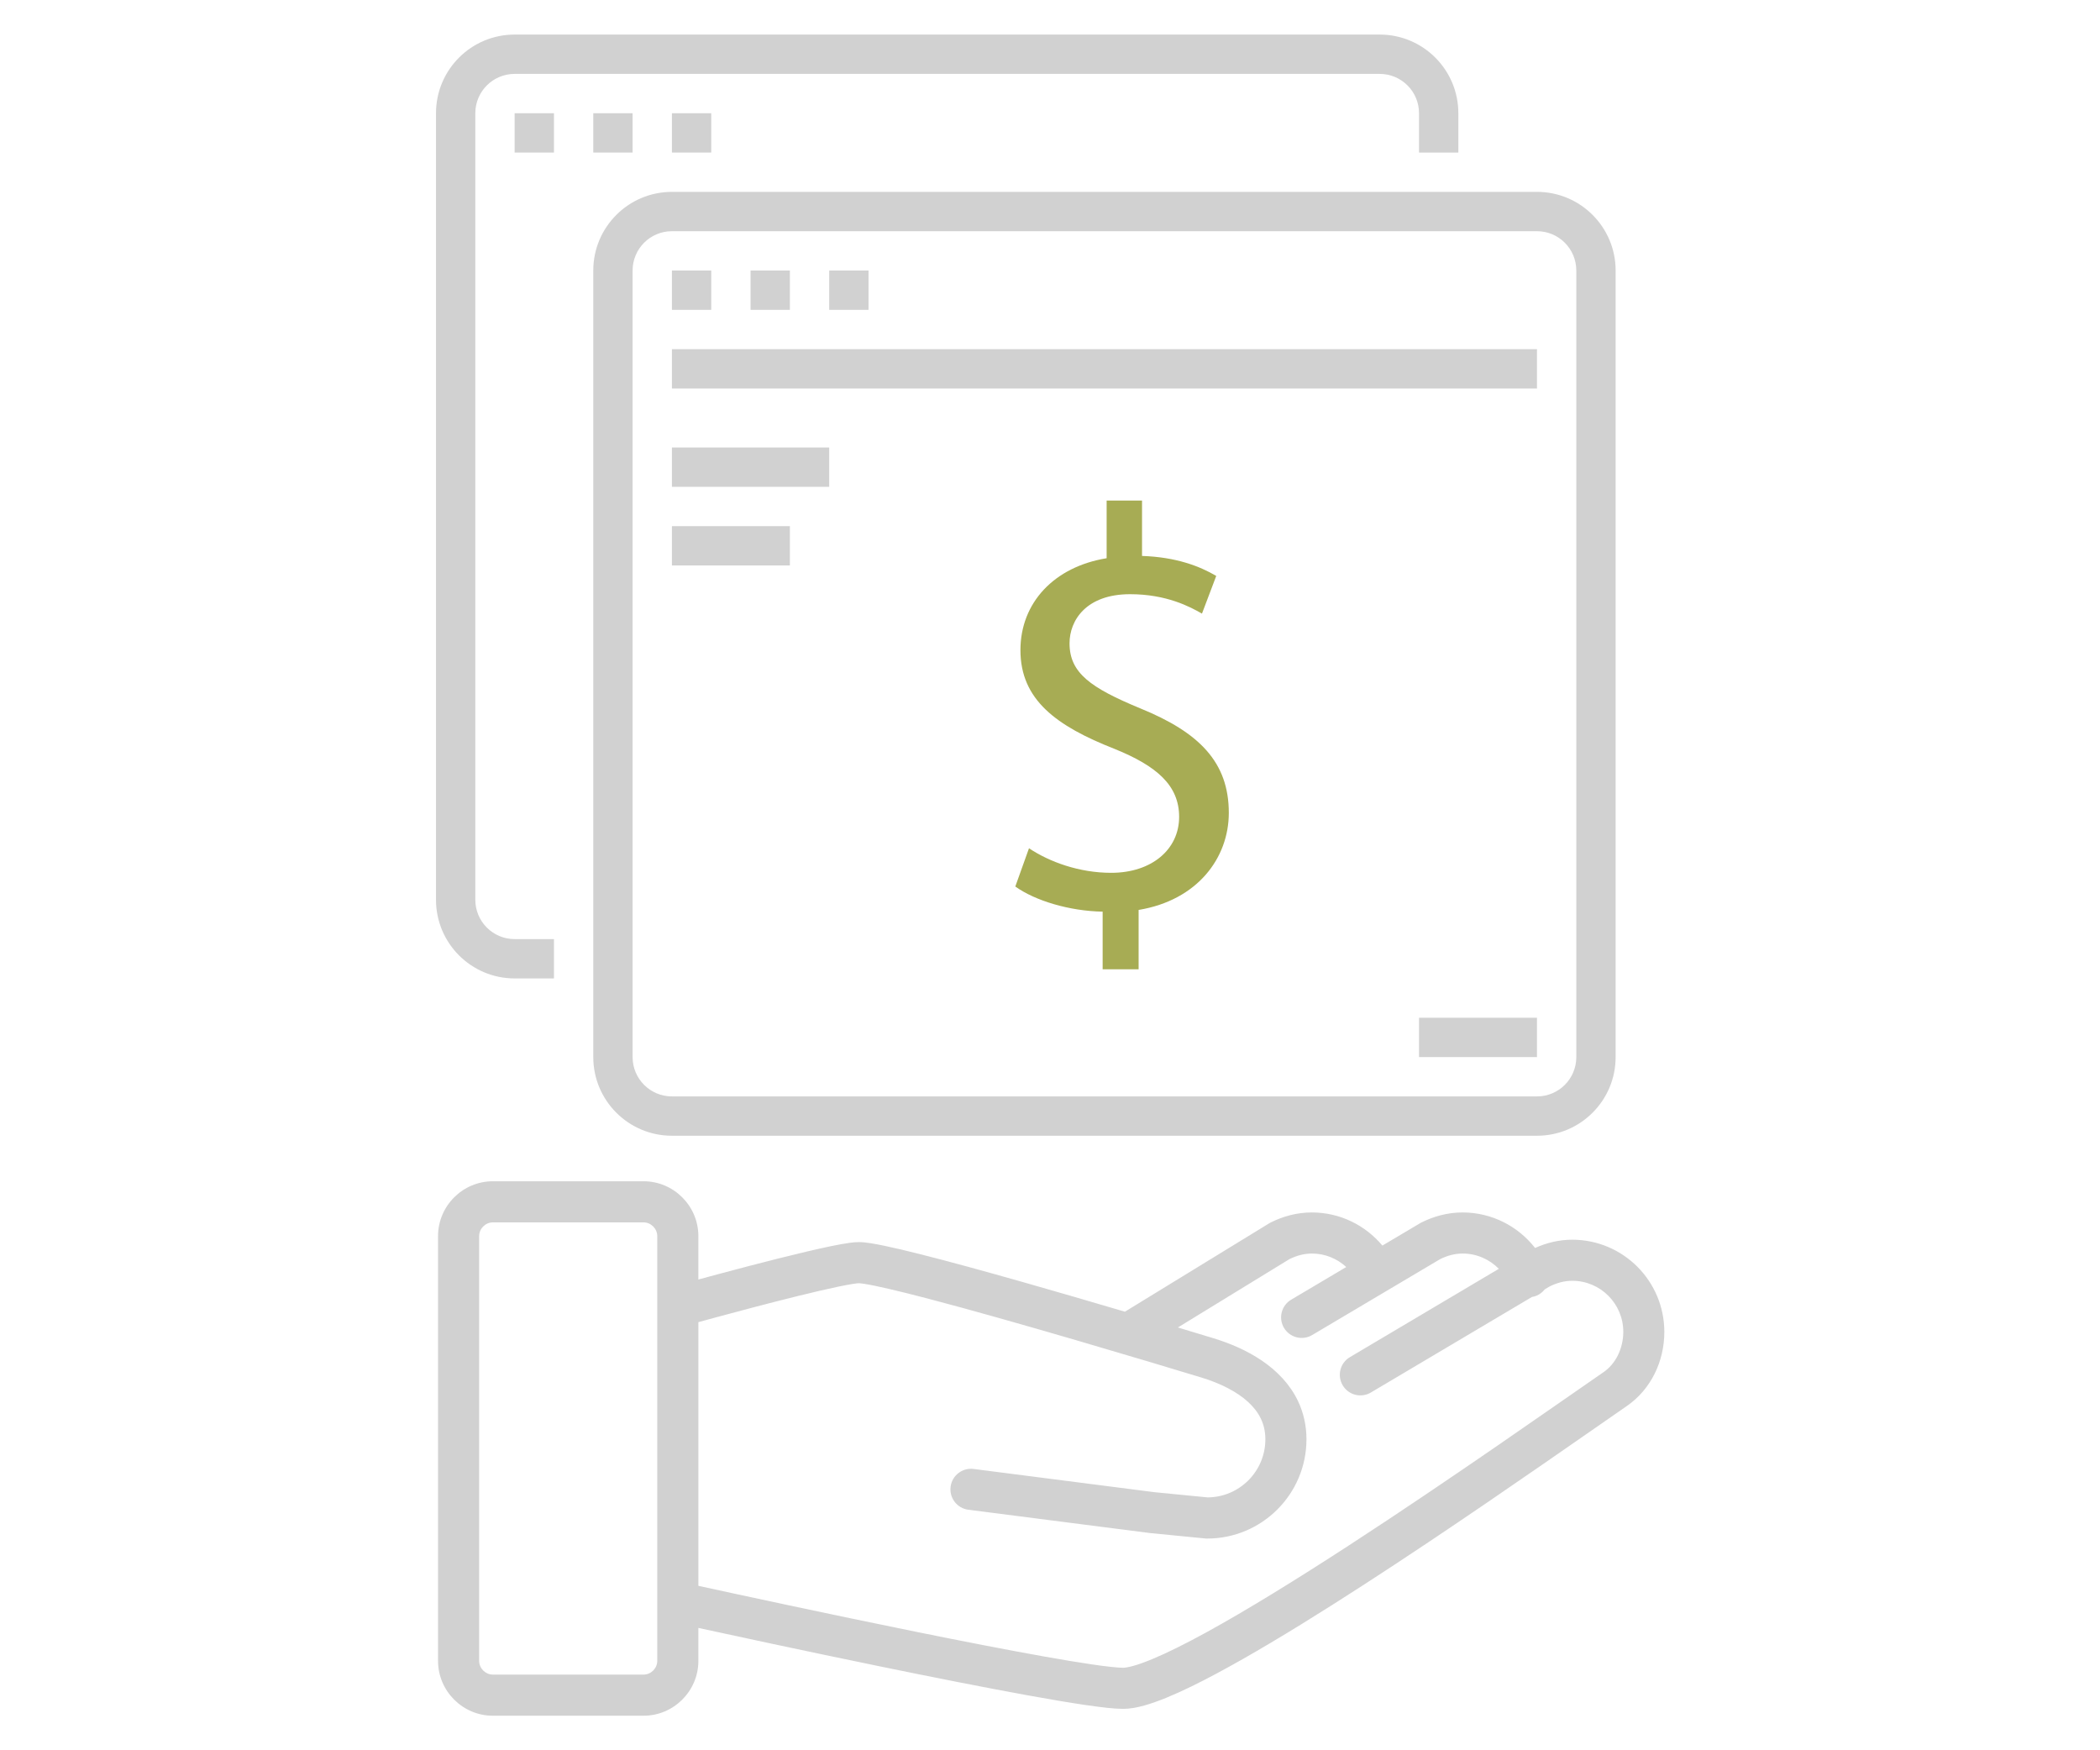 <?xml version="1.0" encoding="utf-8"?>
<!-- Generator: Adobe Illustrator 16.0.0, SVG Export Plug-In . SVG Version: 6.00 Build 0)  -->
<!DOCTYPE svg PUBLIC "-//W3C//DTD SVG 1.1//EN" "http://www.w3.org/Graphics/SVG/1.1/DTD/svg11.dtd">
<svg version="1.1" id="Capa_1" xmlns="http://www.w3.org/2000/svg" xmlns:xlink="http://www.w3.org/1999/xlink" x="0px" y="0px"
	 width="1800px" height="1500px" viewBox="0 0 1800 1500" enable-background="new 0 0 1800 1500" xml:space="preserve">
<g>
	<g>
		<path fill="#D1D1D1" d="M1347.604,1062.43c-11.602,0-22.313,2.829-31.816,7.092c-14.442-18.472-36.863-30.429-62.138-30.452
			c-13.061,0-25.072,3.465-35.396,8.657l-1.08,0.6l-32.271,19.141c-14.47-17.301-36.138-28.387-60.447-28.397
			c-13.062,0-25.074,3.465-35.396,8.657l-1.293,0.728l-123.563,75.68c-27.9-8.244-58.883-17.288-88.82-25.78
			c-31.58-8.963-61.951-17.288-86.295-23.431c-12.191-3.077-22.854-5.603-31.568-7.398c-4.368-0.907-8.244-1.617-11.685-2.148
			c-3.489-0.516-6.401-0.88-9.689-0.893c-2.537,0.013-4.734,0.233-7.234,0.54c-9.101,1.2-22.045,3.972-37.313,7.552
			c-31.192,7.33-71.003,17.992-93,23.98v-37.229c0-25.838-21.14-46.979-46.978-46.979H422.439
			c-25.839,0.005-46.978,21.143-46.978,46.982v364.066c0,25.838,21.139,46.979,46.978,46.979h129.184
			c25.836,0,46.979-21.139,46.979-46.979v-28.267c27.881,6.071,89.76,19.437,155,32.836c44.125,9.055,89.725,18.123,127.387,24.958
			c18.839,3.416,35.691,6.269,49.49,8.289c13.918,2.01,24.287,3.255,32.19,3.302c6.152-0.021,11.979-1.188,18.273-2.928
			c11.708-3.3,25.037-8.9,40.293-16.31c53.096-25.885,129.35-74.378,201.282-122.362c71.804-47.93,138.968-95.255,171.875-117.923
			c20.6-14.198,32.182-38.188,32.182-63.581C1426.54,1097.801,1391.222,1062.45,1347.604,1062.43z M563.365,1423.393
			c0,6.364-5.378,11.745-11.742,11.745H422.439c-6.364,0-11.743-5.381-11.743-11.745V1059.33c0-6.364,5.379-11.742,11.743-11.742
			h129.184c6.364,0,11.742,5.378,11.742,11.742V1423.393z M1374.416,1175.97c-40.471,27.882-131.03,91.826-218.686,148.763
			c-43.795,28.444-86.861,55.117-122.176,74.446c-17.64,9.665-33.376,17.477-45.956,22.703c-6.282,2.604-11.777,4.566-16.139,5.775
			c-4.332,1.233-7.597,1.646-8.784,1.62c-3.839,0.034-14.007-0.976-27.077-2.925c-46.273-6.778-132.884-24.077-207.464-39.638
			c-37.322-7.786-71.699-15.138-96.746-20.539c-14.552-3.138-25.779-5.594-32.779-7.107v-225.977
			c3.442-0.952,7.95-2.183,13.364-3.65c18.569-5.04,46.905-12.593,72.32-18.851c12.697-3.136,24.688-5.929,34.212-7.914
			c4.743-0.987,8.891-1.772,12.072-2.279c3.124-0.521,5.554-0.704,5.578-0.67c0.059-0.013,1.904,0.104,4.417,0.494
			c9.724,1.455,29.651,6.116,53.927,12.473c73.155,19.109,188.504,53.646,235.105,67.8c16.125,4.86,30.724,12.189,40.308,21.08
			c4.816,4.44,8.433,9.184,10.862,14.315c2.432,5.155,3.804,10.734,3.829,17.558c-0.014,13.823-5.555,26.176-14.608,35.256
			c-8.996,8.961-21.211,14.446-34.846,14.575l-45.463-4.45l-155.15-19.92c-9.656-1.232-18.488,5.577-19.731,15.231
			c-1.246,9.654,5.59,18.472,15.23,19.719l155.656,19.975l48.175,4.719h0.866c46.989-0.013,85.077-38.097,85.101-85.099
			c0.021-11.826-2.596-22.948-7.235-32.684c-6.986-14.666-18.227-26.021-30.934-34.67c-12.755-8.668-27.153-14.842-41.808-19.305
			c-8.175-2.478-18.475-5.603-30.24-9.138l95.607-58.569c6.198-3.054,12.543-4.781,19.26-4.794
			c11.393-0.011,21.682,4.404,29.455,11.548l-47.232,28.011c-8.361,4.958-11.121,15.772-6.152,24.134
			c4.968,8.361,15.772,11.133,24.146,6.168l109.642-65.027c6.236-3.091,12.613-4.826,19.355-4.826
			c12.155-0.013,23.088,5.048,31.016,13.082l-127.669,75.716c-8.373,4.957-11.12,15.772-6.151,24.146
			c4.969,8.361,15.772,11.12,24.146,6.152l138.053-81.879c1.339-0.225,2.688-0.555,4.004-1.119c2.829-1.199,5.132-3.102,6.905-5.357
			l4.309-2.56c6.236-3.088,12.614-4.825,19.353-4.825c12.108,0.013,22.937,4.875,30.911,12.814
			c7.939,7.975,12.803,18.814,12.816,30.934C1391.328,1156.169,1384.563,1169.064,1374.416,1175.97z"/>
	</g>
</g>
<path fill="#D1D1D1" d="M441.118,838.516h33.704v-33.705h-33.704c-18.617,0-33.705-15.086-33.705-33.701V97.031
	c0-18.617,15.088-33.703,33.705-33.703h741.483c18.617,0,33.705,15.086,33.705,33.703v33.704h33.702V97.031
	c0-37.226-30.181-67.406-67.407-67.406H441.118c-37.227,0-67.408,30.181-67.408,67.406V771.11
	C373.71,808.331,403.892,838.516,441.118,838.516z"/>
<path fill="#D1D1D1" d="M441.118,97.031h33.704v33.704h-33.704V97.031z"/>
<path fill="#D1D1D1" d="M508.526,97.031h33.703v33.704h-33.703V97.031z"/>
<path fill="#D1D1D1" d="M575.933,97.031h33.703v33.704h-33.703V97.031z"/>
<path fill="#D1D1D1" d="M508.526,905.922c0,37.225,30.181,67.409,67.407,67.409h741.483c37.227,0,67.407-30.185,67.407-67.409
	V231.847c0-37.225-30.181-67.407-67.407-67.407H575.933c-37.226,0-67.407,30.182-67.407,67.407V905.922z M542.229,231.847
	c0-18.616,15.086-33.704,33.704-33.704h741.483c18.617,0,33.704,15.087,33.704,33.704v674.075c0,18.619-15.087,33.704-33.704,33.704
	H575.933c-18.618,0-33.704-15.085-33.704-33.704V231.847z"/>
<path fill="#D1D1D1" d="M575.933,231.847h33.703v33.704h-33.703V231.847z"/>
<path fill="#D1D1D1" d="M643.341,231.847h33.704v33.704h-33.704V231.847z"/>
<path fill="#D1D1D1" d="M710.748,231.847h33.704v33.704h-33.704V231.847z"/>
<path fill="#D1D1D1" d="M575.933,299.255h741.483v33.704H575.933V299.255z"/>
<path fill="#D1D1D1" d="M575.933,383.513h134.815v33.705H575.933V383.513z"/>
<path fill="#D1D1D1" d="M575.933,450.922h101.111v33.704H575.933V450.922z"/>
<path fill="#D1D1D1" d="M1216.306,872.219h101.11v33.703h-101.11V872.219z"/>
<g>
	<path fill="#A7AC54" d="M945.122,830.706v-49.42c-28.38-0.487-57.739-9.299-74.866-21.529l11.743-32.784
		c17.616,11.743,43.061,21.039,70.459,21.039c34.745,0,58.229-20.061,58.229-47.953c0-26.913-19.081-43.548-55.291-58.227
		c-49.909-19.574-80.736-42.081-80.736-84.652c0-40.613,28.87-71.44,73.886-78.779v-49.42h30.339v47.462
		c29.359,0.979,49.421,8.81,63.609,17.127l-12.232,32.295c-10.275-5.873-30.337-16.637-61.653-16.637
		c-37.677,0-51.866,22.509-51.866,42.082c0,25.444,18.104,38.167,60.673,55.782c50.4,20.551,75.846,45.995,75.846,89.544
		c0,38.657-26.913,74.865-77.313,83.182v50.89H945.122z"/>
</g>
</svg>
